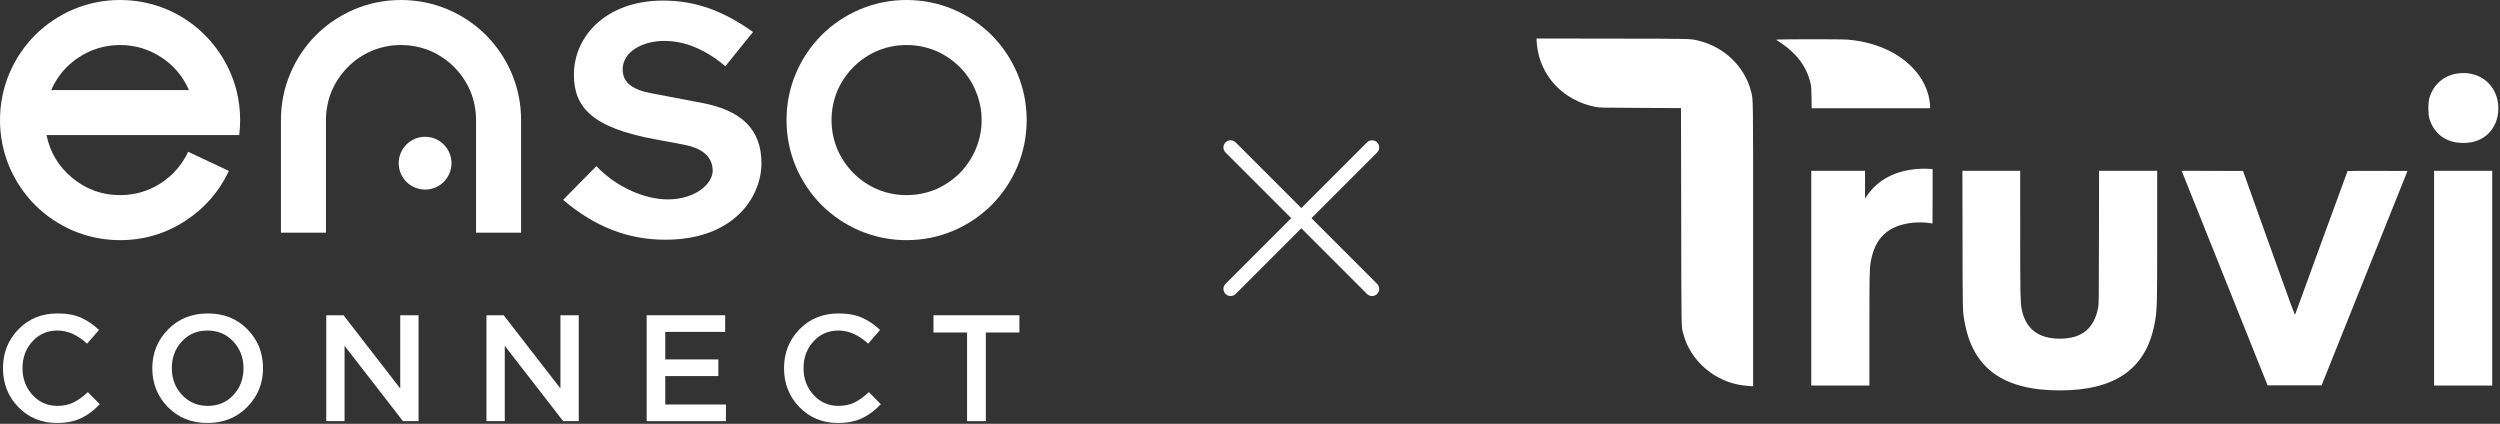 <?xml version="1.0" encoding="UTF-8" standalone="no"?><!DOCTYPE svg PUBLIC "-//W3C//DTD SVG 1.1//EN" "http://www.w3.org/Graphics/SVG/1.1/DTD/svg11.dtd"><svg width="100%" height="100%" viewBox="0 0 1457 247" version="1.1" xmlns="http://www.w3.org/2000/svg" xmlns:xlink="http://www.w3.org/1999/xlink" xml:space="preserve" xmlns:serif="http://www.serif.com/" style="fill-rule:evenodd;clip-rule:evenodd;stroke-linecap:round;stroke-linejoin:round;stroke-miterlimit:1.5;"><rect x="0" y="0" width="1457" height="247" fill="#333333" stroke="none"/><g><g><path d="M69.976,26.241c-8.819,0 -16.911,2.444 -24.271,7.326c-7.147,4.739 -12.429,11.042 -15.855,18.916l80.254,-0c-3.427,-7.874 -8.709,-14.177 -15.853,-18.916c-7.364,-4.882 -15.457,-7.326 -24.275,-7.326m-42.859,52.483c2.039,10.058 7.034,18.368 14.977,24.928c8.092,6.708 17.387,10.061 27.882,10.061c8.675,-0 16.62,-2.333 23.837,-6.998c6.998,-4.594 12.281,-10.678 15.854,-18.259l23.726,11.152c-5.684,12.101 -14.143,21.795 -25.366,29.084c-11.519,7.506 -24.201,11.262 -38.051,11.262c-9.477,0 -18.551,-1.823 -27.223,-5.467c-8.383,-3.57 -15.821,-8.565 -22.308,-14.981c-6.414,-6.486 -11.407,-13.921 -14.978,-22.304c-3.643,-8.673 -5.467,-17.75 -5.467,-27.226c0,-9.474 1.824,-18.549 5.467,-27.225c3.571,-8.381 8.564,-15.816 14.978,-22.305c6.487,-6.414 13.925,-11.408 22.308,-14.979c8.672,-3.645 17.746,-5.467 27.223,-5.467c8.019,0 15.783,1.311 23.29,3.937c7.215,2.551 13.849,6.195 19.899,10.933c5.976,4.739 11.081,10.316 15.308,16.73c4.227,6.415 7.326,13.377 9.294,20.883c1.458,5.684 2.186,11.517 2.186,17.493c0,2.917 -0.182,5.833 -0.546,8.748l-112.29,0Z" style="fill:#fff;fill-rule:nonzero;"/><path d="M303.683,135.58l-26.243,0l0,-65.604c0,-5.904 -1.13,-11.59 -3.387,-17.055c-2.262,-5.177 -5.396,-9.803 -9.406,-13.887c-4.082,-4.007 -8.71,-7.144 -13.885,-9.403c-5.466,-2.259 -11.152,-3.389 -17.056,-3.389c-5.904,-0 -11.591,1.13 -17.056,3.389c-5.249,2.259 -9.879,5.396 -13.886,9.403c-4.012,4.084 -7.146,8.71 -9.405,13.887c-2.26,5.465 -3.389,11.151 -3.389,17.055l0,65.604l-26.243,0l0,-65.604c0,-9.475 1.822,-18.548 5.469,-27.226c3.571,-8.381 8.564,-15.816 14.979,-22.304c6.487,-6.413 13.922,-11.407 22.305,-14.979c8.675,-3.644 17.749,-5.466 27.226,-5.466c9.475,-0 18.55,1.822 27.225,5.466c8.381,3.572 15.816,8.566 22.304,14.979c6.416,6.488 11.408,13.923 14.979,22.304c3.646,8.678 5.469,17.751 5.469,27.226l0,65.604Z" style="fill:#fff;fill-rule:nonzero;"/><path d="M484.626,69.976c-0,5.904 1.13,11.592 3.389,17.057c2.261,5.177 5.395,9.807 9.404,13.887c4.008,4.01 8.638,7.144 13.886,9.403c5.394,2.259 11.08,3.389 17.059,3.389c5.904,0 11.588,-1.13 17.055,-3.389c5.175,-2.259 9.803,-5.393 13.886,-9.403c4.008,-4.08 7.108,-8.71 9.294,-13.887c2.332,-5.465 3.499,-11.153 3.499,-17.057c0,-5.904 -1.167,-11.588 -3.499,-17.056c-2.186,-5.249 -5.286,-9.876 -9.294,-13.885c-4.083,-4.008 -8.711,-7.145 -13.886,-9.404c-5.467,-2.259 -11.151,-3.389 -17.055,-3.389c-5.979,-0 -11.665,1.13 -17.059,3.389c-5.248,2.259 -9.878,5.396 -13.886,9.404c-4.009,4.009 -7.143,8.636 -9.404,13.885c-2.259,5.468 -3.389,11.152 -3.389,17.056m43.738,-69.976c9.473,0 18.548,1.822 27.224,5.468c8.381,3.571 15.816,8.565 22.305,14.977c6.414,6.489 11.406,13.924 14.979,22.305c3.645,8.678 5.467,17.752 5.467,27.226c0,9.477 -1.822,18.553 -5.467,27.224c-3.573,8.385 -8.565,15.82 -14.979,22.307c-6.489,6.414 -13.924,11.409 -22.305,14.98c-8.676,3.643 -17.751,5.466 -27.224,5.466c-9.477,0 -18.554,-1.823 -27.226,-5.466c-8.384,-3.571 -15.818,-8.566 -22.305,-14.98c-6.416,-6.487 -11.411,-13.922 -14.981,-22.307c-3.644,-8.671 -5.467,-17.747 -5.467,-27.224c-0,-9.474 1.823,-18.548 5.467,-27.226c3.57,-8.381 8.565,-15.816 14.981,-22.305c6.487,-6.412 13.921,-11.406 22.305,-14.977c8.672,-3.646 17.749,-5.468 27.226,-5.468" style="fill:#fff;fill-rule:nonzero;"/><path d="M347.582,96.803c10.111,10.931 26.779,19.403 41.538,19.403c16.398,0 26.234,-9.292 26.234,-16.669c0,-8.746 -6.832,-13.392 -17.216,-15.306l-16.123,-3.006c-37.167,-6.831 -47.551,-18.855 -47.551,-37.711c0,-22.409 18.857,-43.178 51.924,-43.178c18.308,0 34.432,5.466 52.469,18.309l-16.124,19.95c-13.937,-11.752 -26.235,-14.758 -35.526,-14.758c-12.298,0 -24.322,6.014 -24.322,16.67c0,7.925 6.284,12.025 17.216,13.937l28.695,5.466c23.501,4.372 34.979,15.577 34.979,35.253c0,19.403 -15.85,44.545 -56.021,44.545c-22.409,0 -41.538,-7.926 -59.576,-23.228l19.404,-19.677Z" style="fill:#fff;fill-rule:nonzero;"/><path d="M263.134,95.105c0,8.498 -6.888,15.385 -15.385,15.385c-8.497,-0 -15.384,-6.887 -15.384,-15.385c0,-8.497 6.887,-15.384 15.384,-15.384c8.497,0 15.385,6.887 15.385,15.384" style="fill:#fff;fill-rule:nonzero;"/><path d="M33.121,246.503c-8.935,-0 -16.399,-3.071 -22.393,-9.213c-5.996,-6.141 -8.994,-13.709 -8.994,-22.702c-0,-8.934 2.998,-16.487 8.994,-22.659c5.994,-6.172 13.605,-9.257 22.835,-9.257c5.345,-0 9.887,0.823 13.619,2.47c3.733,1.644 7.245,4.025 10.536,7.14l-6.965,8.024c-5.524,-5.115 -11.284,-7.671 -17.28,-7.671c-5.878,-0 -10.742,2.115 -14.592,6.347c-3.849,4.232 -5.774,9.435 -5.774,15.606c0,6.114 1.939,11.299 5.819,15.56c3.879,4.263 8.728,6.394 14.547,6.394c3.526,-0 6.641,-0.664 9.345,-1.985c2.704,-1.324 5.496,-3.335 8.377,-6.039l6.965,7.053c-3.469,3.646 -7.141,6.378 -11.021,8.2c-3.879,1.82 -8.552,2.732 -14.018,2.732" style="fill:#fff;fill-rule:nonzero;"/><path d="M106.078,230.148c3.968,4.263 8.978,6.394 15.032,6.394c6.052,0 11.033,-2.118 14.943,-6.349c3.908,-4.231 5.863,-9.434 5.863,-15.605c0,-6.113 -1.983,-11.298 -5.952,-15.561c-3.966,-4.261 -8.978,-6.392 -15.031,-6.392c-6.054,-0 -11.036,2.115 -14.944,6.347c-3.91,4.232 -5.863,9.435 -5.863,15.606c0,6.114 1.983,11.299 5.952,15.56m38.043,7.009c-6.115,6.232 -13.842,9.346 -23.188,9.346c-9.345,-0 -17.046,-3.085 -23.099,-9.257c-6.055,-6.172 -9.081,-13.724 -9.081,-22.658c0,-8.816 3.055,-16.34 9.169,-22.572c6.112,-6.229 13.841,-9.344 23.188,-9.344c9.346,-0 17.044,3.085 23.098,9.257c6.055,6.172 9.081,13.725 9.081,22.659c0,8.816 -3.056,16.339 -9.168,22.569" style="fill:#fff;fill-rule:nonzero;"/><path d="M190.142,245.445l0,-61.716l10.05,0l33.062,42.672l-0,-42.672l10.669,0l-0,61.716l-9.081,0l-34.033,-43.906l-0,43.906l-10.667,0Z" style="fill:#fff;fill-rule:nonzero;"/><path d="M283.509,245.445l0,-61.716l10.05,0l33.062,42.672l-0,-42.672l10.669,0l0,61.716l-9.082,0l-34.032,-43.906l-0,43.906l-10.667,0Z" style="fill:#fff;fill-rule:nonzero;"/><path d="M376.874,245.445l0,-61.716l45.758,0l0,9.699l-34.913,0l0,16.046l30.946,0l0,9.698l-30.946,0l0,16.575l35.354,0l0,9.698l-46.199,0Z" style="fill:#fff;fill-rule:nonzero;"/><path d="M488.315,246.503c-8.935,-0 -16.399,-3.071 -22.393,-9.213c-5.996,-6.141 -8.994,-13.709 -8.994,-22.702c0,-8.934 2.998,-16.487 8.994,-22.659c5.994,-6.172 13.605,-9.257 22.835,-9.257c5.345,-0 9.887,0.823 13.619,2.47c3.733,1.644 7.245,4.025 10.536,7.14l-6.965,8.024c-5.524,-5.115 -11.284,-7.671 -17.28,-7.671c-5.878,-0 -10.742,2.115 -14.591,6.347c-3.85,4.232 -5.775,9.435 -5.775,15.606c0,6.114 1.941,11.299 5.819,15.56c3.88,4.263 8.728,6.394 14.547,6.394c3.526,-0 6.642,-0.664 9.345,-1.985c2.704,-1.324 5.496,-3.335 8.377,-6.039l6.965,7.053c-3.468,3.646 -7.141,6.378 -11.02,8.2c-3.88,1.82 -8.553,2.732 -14.019,2.732" style="fill:#fff;fill-rule:nonzero;"/><path d="M563.608,245.445l-0,-51.666l-19.573,0l-0,-10.05l50.078,0l0,10.05l-19.574,0l-0,51.666l-10.931,0Z" style="fill:#fff;fill-rule:nonzero;"/></g><g><path d="M799.63,85.925l-82.444,82.444" style="fill:none;stroke:#fff;stroke-width:8.33px;"/><path d="M717.186,85.925l82.444,82.444" style="fill:none;stroke:#fff;stroke-width:8.33px;"/></g><path id="Truvi" d="M895.5,23.163c0,0.398 0.1,1.711 0.222,2.918c1.847,18.261 15.359,32.578 34.192,36.232c2.267,0.439 2.963,0.455 26.048,0.572l23.719,0.12l0.119,63.321c0.129,68.873 0.032,63.512 1.241,68.237c4.039,15.783 18.587,28.197 35.277,30.103c1.048,0.119 2.692,0.273 3.653,0.34l1.747,0.123l0,-82.375c0,-90.518 0.087,-84.44 -1.274,-89.715c-3.603,-13.976 -15.219,-25.36 -29.683,-29.089c-5.723,-1.476 -2.061,-1.372 -51.053,-1.446l-44.208,-0.066l-0,0.725m139.643,-0.012c11.389,7.178 17.484,14.847 19.977,25.136c0.499,2.059 0.546,2.689 0.638,8.523l0.098,6.301l68.997,-0l0,-1.012c0,-1.679 -0.409,-4.482 -0.965,-6.612c-4.593,-17.593 -23.398,-30.526 -47.097,-32.39c-4.218,-0.331 -42.182,-0.283 -41.648,0.054m397.314,19.641c-8.087,1.092 -14.143,6.254 -16.558,14.116c-0.868,2.828 -0.871,9.608 -0.005,12.404c2.768,8.935 9.932,14.014 19.74,13.994c8.659,-0.018 15.144,-3.919 18.532,-11.148c2.592,-5.53 2.508,-12.84 -0.211,-18.479c-3.818,-7.918 -12.167,-12.146 -21.498,-10.887m-314.063,55.615c-13.448,0.825 -23.832,6.173 -30.278,15.596l-1.171,1.711l0,-16.178l-31.343,0l0,125.16l33.884,-0l0,-32.265c0,-32.17 0.064,-35.521 0.75,-39.633c2.35,-14.078 10.106,-21.412 24.285,-22.965c2.907,-0.318 7.112,-0.277 9.572,0.094c1.155,0.174 2.132,0.317 2.171,0.317c0.039,-0 0.071,-7.133 0.071,-15.851l0,-15.851l-2.256,-0.138c-2.184,-0.134 -3.466,-0.133 -5.685,0.003m25.368,41.208c0.082,42.943 0.041,41.187 1.117,47.49c4.701,27.521 22.571,40.468 55.79,40.424c31.852,-0.044 49.708,-12.414 54.834,-37.988c1.662,-8.288 1.708,-9.725 1.709,-52.679l0.001,-37.326l-33.875,0l-0.063,38.808c-0.057,35.41 -0.094,38.975 -0.421,40.72c-2.333,12.436 -9.52,18.313 -22.397,18.313c-12.608,-0 -20.004,-5.795 -22.261,-17.442c-0.732,-3.776 -0.816,-8.382 -0.82,-44.768l-0.003,-35.631l-33.687,0l0.076,40.079m146.85,7.728c8.347,20.843 16.695,41.686 25.043,62.528l5.895,14.719l31.469,-0l50.079,-124.948l-17.392,-0.054c-9.566,-0.03 -17.463,0.018 -17.548,0.106c-0.086,0.088 -6.939,18.791 -15.229,41.562c-8.29,22.771 -15.183,41.673 -15.318,42.004c-0.225,0.553 -1.463,-2.802 -15.314,-41.508l-15.069,-42.11l-17.882,-0.054l-17.882,-0.054l19.148,47.809m127.974,14.773l-0,62.58l33.884,-0l-0,-125.16l-33.884,0l-0,62.58" style="fill:#fff;"/></g></svg>